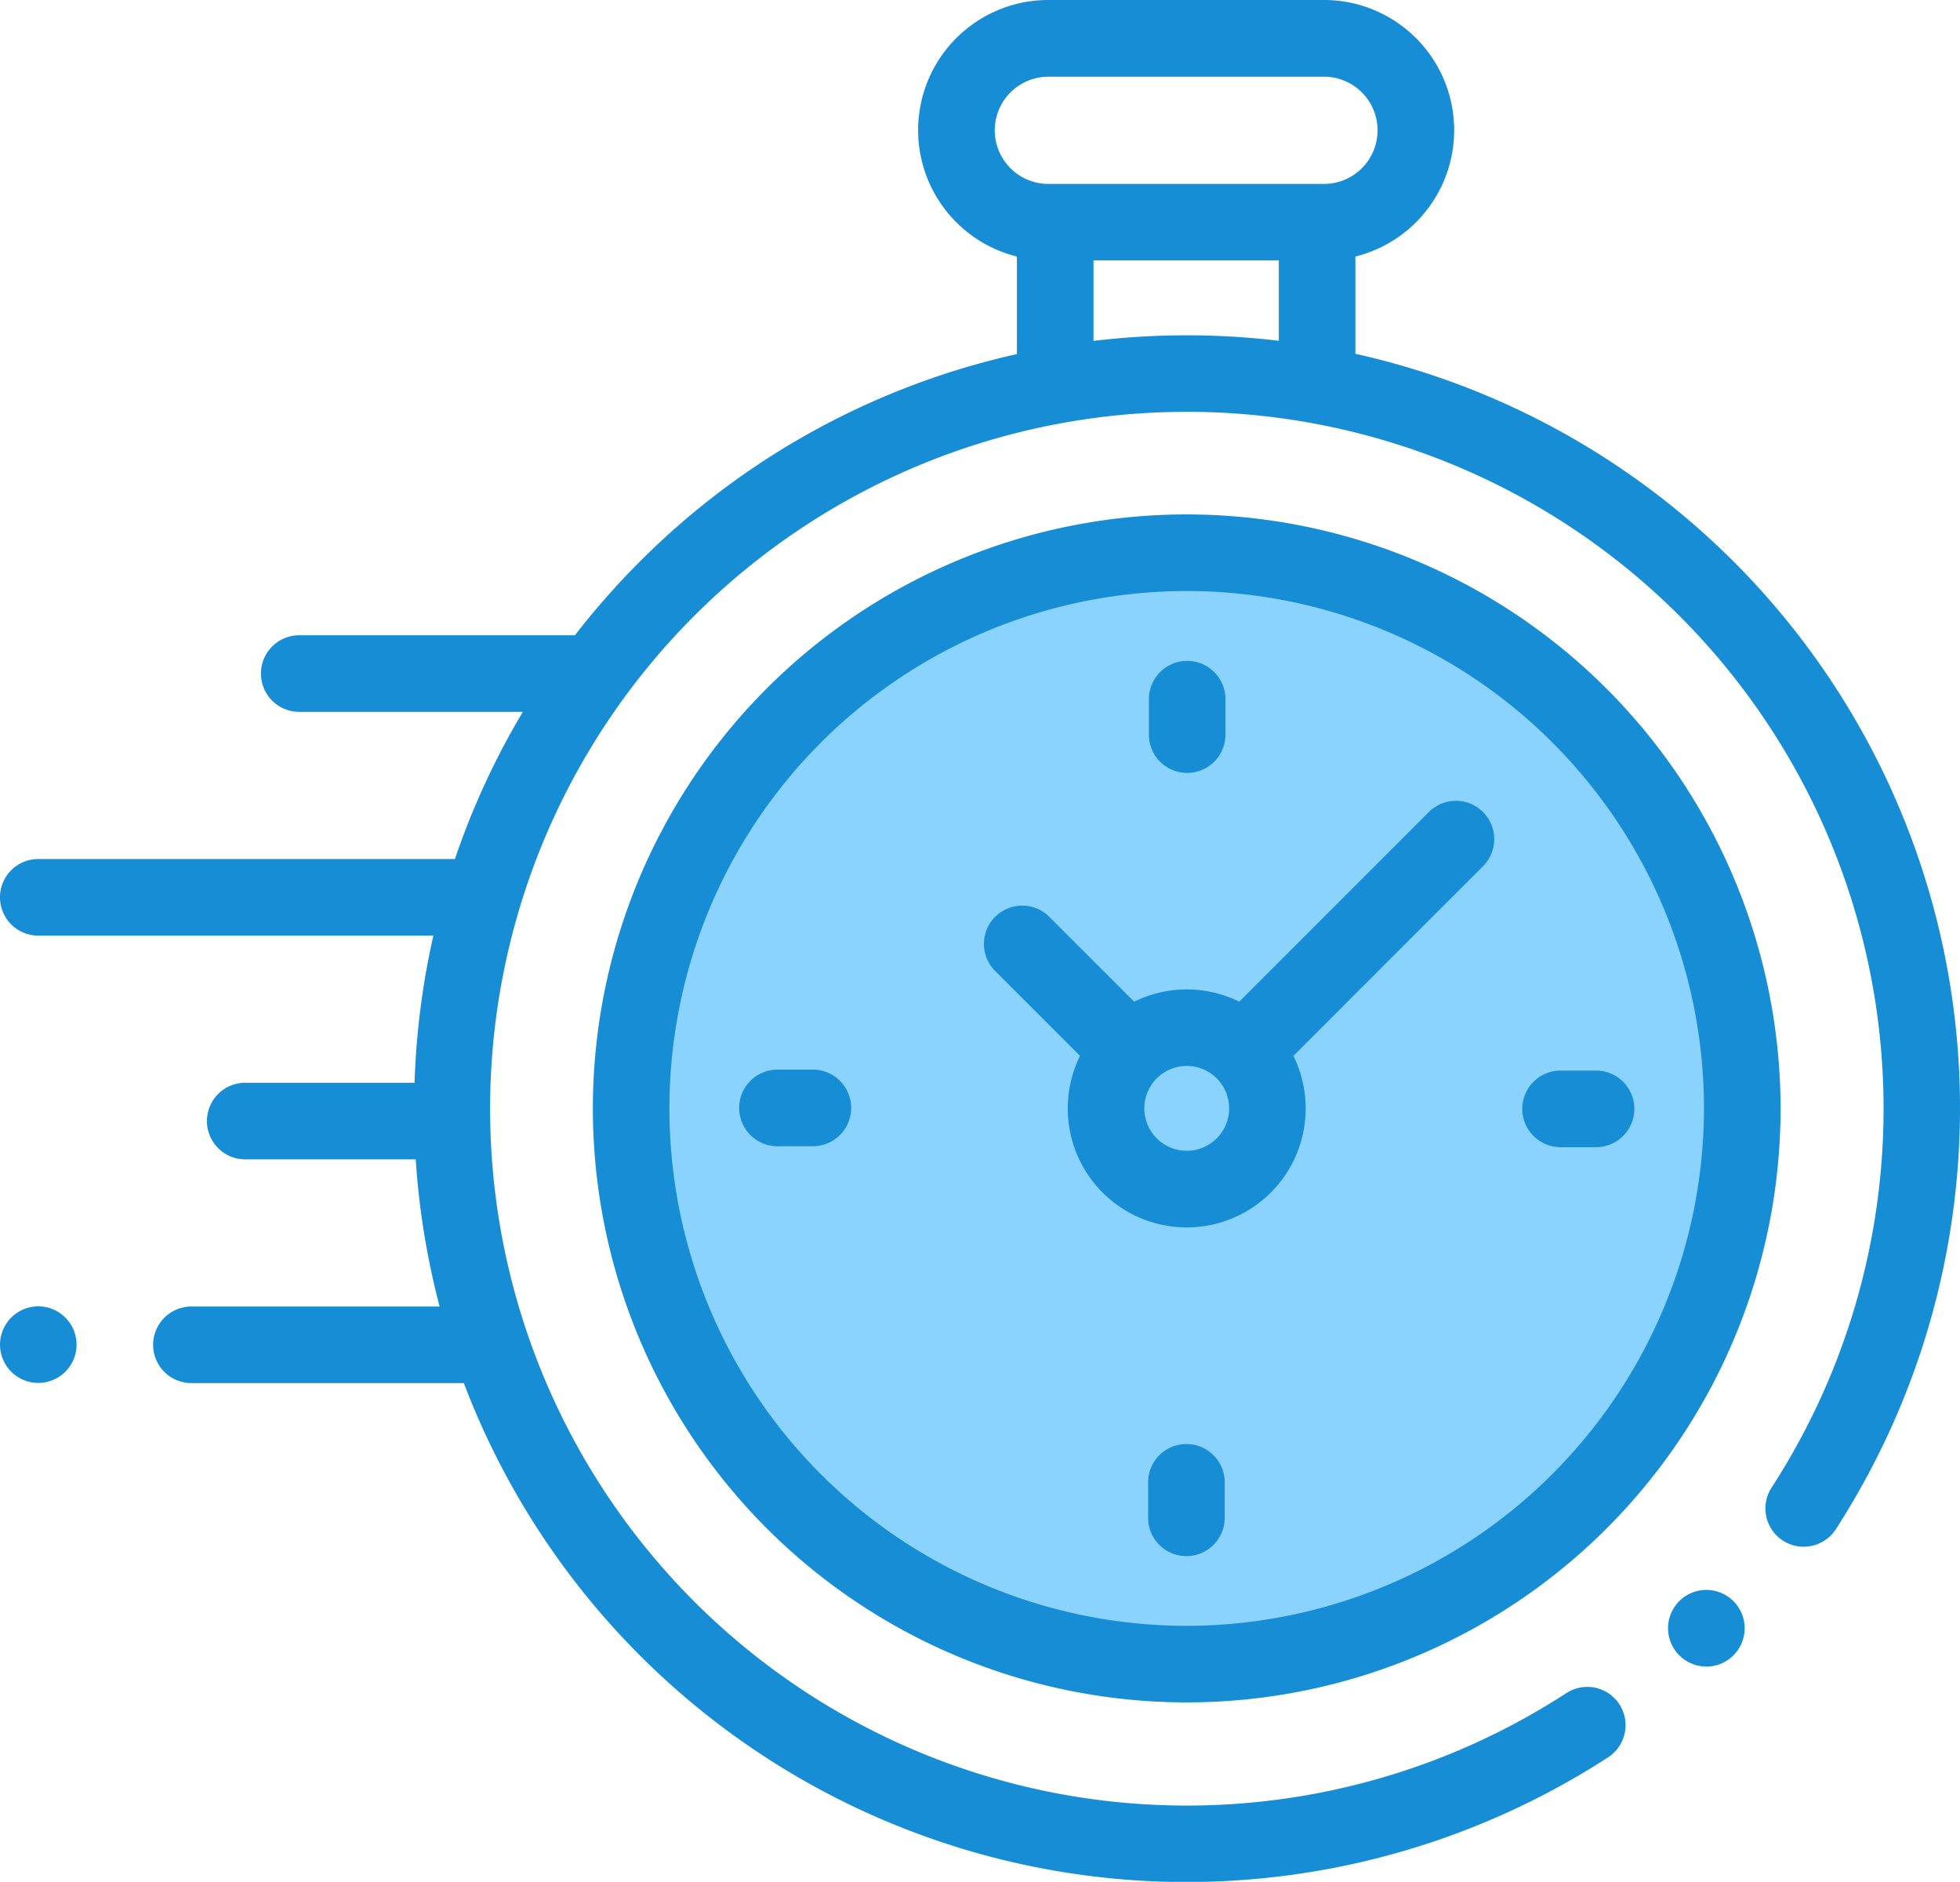 <?xml version="1.0" encoding="UTF-8" standalone="no"?>
<!DOCTYPE svg PUBLIC "-//W3C//DTD SVG 1.1//EN" "http://www.w3.org/Graphics/SVG/1.1/DTD/svg11.dtd"><svg xmlns="http://www.w3.org/2000/svg" width="52.088" height="50" viewBox="0 0 52.088 50"><defs><style>.a{fill:#8ad3ff;}.b{fill:#168dd4;}</style></defs><g transform="translate(-179.172 -2219)"><ellipse class="a" cx="15.5" cy="14.5" rx="15.5" ry="14.5" transform="translate(195 2234)"/><g transform="translate(179.172 2219)"><g transform="translate(0)"><path class="b" d="M51.987,37.668A20.534,20.534,0,0,0,36.02,19.662V17.078a3.459,3.459,0,0,0-.835-6.816H27.86a3.459,3.459,0,0,0-.835,6.816V19.67a20.428,20.428,0,0,0-10.019,5.511,20.649,20.649,0,0,0-1.727,1.96c-.026,0-.051,0-.077,0H7.952a1.017,1.017,0,1,0,0,2.035h5.943a20.4,20.4,0,0,0-1.805,3.91H1.017a1.017,1.017,0,1,0,0,2.035h10.5a20.685,20.685,0,0,0-.5,3.91h-4.5a1.017,1.017,0,0,0,0,2.035h4.531a20.655,20.655,0,0,0,.635,3.91H5.087a1.017,1.017,0,0,0,0,2.035h7.24a20.548,20.548,0,0,0,17.18,13.156q1.008.1,2.016.1a20.6,20.6,0,0,0,11.215-3.315,1.017,1.017,0,0,0-1.11-1.705,18.516,18.516,0,1,1,5.453-5.46,1.017,1.017,0,1,0,1.706,1.108A20.616,20.616,0,0,0,51.987,37.668ZM26.436,13.721A1.426,1.426,0,0,1,27.86,12.3h7.325a1.424,1.424,0,0,1,0,2.849H27.86A1.426,1.426,0,0,1,26.436,13.721Zm2.624,5.6V17.18h4.925v2.136A20.729,20.729,0,0,0,29.06,19.32Z" transform="translate(0 -10.262)"/><path class="b" d="M436.787,425.5a1.018,1.018,0,1,0,.719.3A1.023,1.023,0,0,0,436.787,425.5Z" transform="translate(-391.437 -383.256)"/><path class="b" d="M170.654,144.609a15.782,15.782,0,1,0,15.782,15.782A15.8,15.8,0,0,0,170.654,144.609Zm0,29.53A13.747,13.747,0,1,1,184.4,160.391,13.763,13.763,0,0,1,170.654,174.139Z" transform="translate(-139.116 -130.941)"/><path class="b" d="M268.86,219.709l-5.039,5.039a3.153,3.153,0,0,0-2.793,0l-2.255-2.255a1.017,1.017,0,1,0-1.439,1.439l2.255,2.255a3.161,3.161,0,1,0,5.671,0l4.891-4.891h0l.148-.148a1.017,1.017,0,0,0-1.439-1.439Zm-6.435,9a1.127,1.127,0,1,1,1.127-1.127A1.128,1.128,0,0,1,262.425,228.71Z" transform="translate(-230.887 -198.133)"/><path class="b" d="M399.615,289.86h-.943a1.017,1.017,0,1,0,0,2.035h.943a1.017,1.017,0,0,0,0-2.035Z" transform="translate(-357.199 -261.415)"/><path class="b" d="M195.042,289.616H194.1a1.017,1.017,0,1,0,0,2.035h.942a1.017,1.017,0,1,0,0-2.035Z" transform="translate(-173.439 -261.196)"/><path class="b" d="M301.14,185.8a1.017,1.017,0,0,0,1.017-1.017v-.942a1.017,1.017,0,1,0-2.035,0v.942A1.017,1.017,0,0,0,301.14,185.8Z" transform="translate(-269.59 -165.264)"/><path class="b" d="M300.9,387.393a1.017,1.017,0,0,0-1.017,1.017v.943a1.017,1.017,0,0,0,2.035,0v-.943A1.017,1.017,0,0,0,300.9,387.393Z" transform="translate(-269.371 -349.025)"/><path class="b" d="M1.017,351.44a1.017,1.017,0,1,0,.719,1.737,1.017,1.017,0,0,0-.719-1.737Z" transform="translate(0 -316.73)"/></g></g></g></svg>
